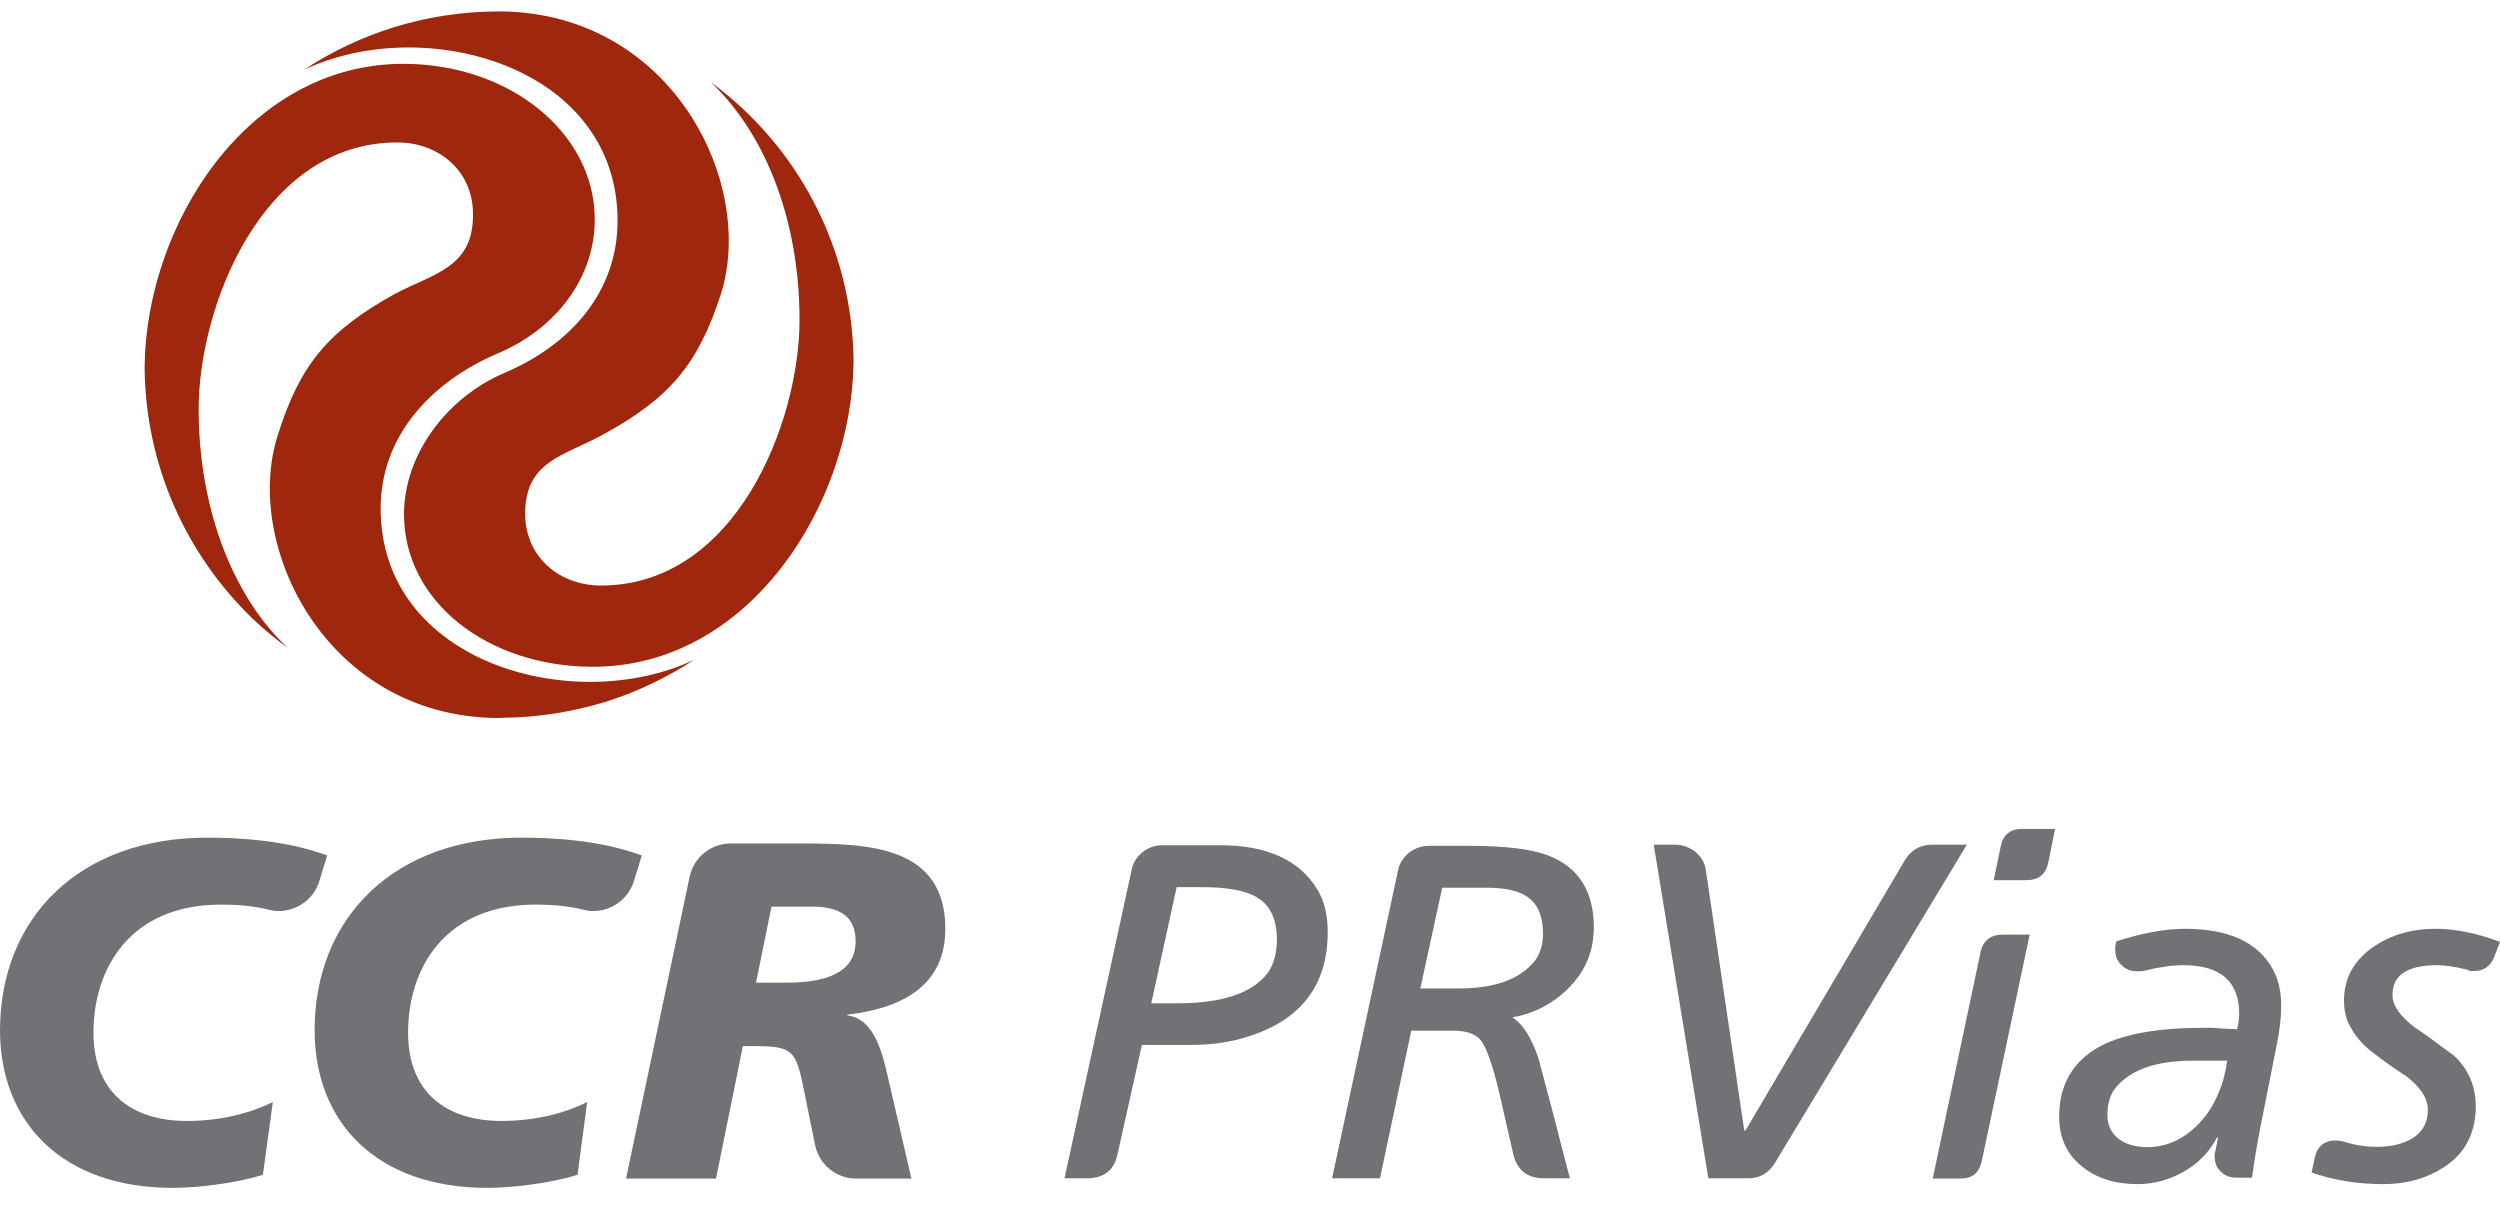 <svg width="85" height="41" viewBox="0 0 85 41" fill="none" xmlns="http://www.w3.org/2000/svg">
<path fill-rule="evenodd" clip-rule="evenodd" d="M17.054 0.388H16.885C14.461 0.408 12.217 1.131 10.329 2.378C14.382 0.438 20.997 2.21 20.997 7.505C20.997 9.931 19.388 11.732 17.143 12.682C15.157 13.534 13.736 15.484 13.736 17.483C13.736 20.463 16.587 22.67 20.162 22.67C25.496 22.67 28.972 17.117 29.022 12.287C28.982 8.386 27.085 4.932 24.155 2.784C25.953 4.467 27.184 7.377 27.184 10.881C27.184 14.326 25.039 19.908 20.431 19.908C19.06 19.908 17.918 18.988 17.858 17.582C17.789 15.662 19.199 15.504 20.51 14.771C22.775 13.534 23.738 12.386 24.513 9.99C25.695 6.248 22.874 0.468 17.054 0.388Z" fill="#9E270E"/>
<path fill-rule="evenodd" clip-rule="evenodd" d="M10.856 29.965C10.677 30.549 10.121 30.975 9.475 30.975C9.356 30.975 9.237 30.955 9.118 30.925C8.591 30.797 8.065 30.757 7.519 30.757C4.42 30.757 3.178 32.925 3.178 35.112C3.178 37.152 4.489 38.112 6.347 38.112C7.449 38.112 8.462 37.874 9.277 37.468L8.939 39.943C8.204 40.181 6.933 40.379 5.9 40.388H5.85C2.135 40.379 0.01 38.191 0 35.033V35.023C0.01 31.193 2.702 28.48 7.042 28.48C9.257 28.48 10.498 28.857 11.124 29.084L10.856 29.965ZM21.553 29.965C21.364 30.549 20.818 30.975 20.172 30.975C20.053 30.975 19.924 30.955 19.815 30.925C19.279 30.797 18.752 30.757 18.216 30.757C15.117 30.757 13.875 32.925 13.875 35.112C13.875 37.152 15.186 38.112 17.044 38.112C18.146 38.112 19.159 37.874 19.964 37.468L19.636 39.943C18.901 40.181 17.63 40.379 16.597 40.388H16.547C12.832 40.379 10.697 38.191 10.697 35.023C10.697 31.203 13.399 28.48 17.729 28.48C19.954 28.48 21.195 28.857 21.821 29.084L21.553 29.965ZM32.141 31.579C32.141 28.758 29.519 28.688 27.343 28.678H24.85C24.155 28.678 23.589 29.163 23.45 29.797L21.285 40.072H24.344L25.258 35.568H25.585C26.966 35.568 27.065 35.677 27.353 37.161L27.711 38.923C27.84 39.577 28.416 40.072 29.111 40.072H30.989L30.174 36.558C30.005 35.825 29.717 34.618 28.813 34.529V34.499C30.561 34.291 32.141 33.588 32.141 31.579ZM26.738 33.41H25.705L26.231 30.826H27.681C28.595 30.846 29.091 31.193 29.091 32.004C29.091 33.083 28.059 33.41 26.738 33.41Z" fill="#707275"/>
<path fill-rule="evenodd" clip-rule="evenodd" d="M9.773 22.017C9.356 21.72 8.969 21.393 8.591 21.037C6.347 18.869 4.946 15.85 4.916 12.494C4.956 7.654 8.403 2.17 13.716 2.17C17.302 2.17 20.222 4.496 20.222 7.466C20.222 9.446 18.901 11.188 16.915 12.019C14.65 12.989 12.942 14.83 12.942 17.285C12.942 22.571 19.547 24.353 23.599 22.433C22.665 23.046 21.632 23.541 20.54 23.878C19.437 24.204 18.295 24.392 17.163 24.402L16.964 24.412H16.895C11.084 24.353 8.244 18.532 9.446 14.791C10.2 12.385 11.164 11.247 13.428 9.99C14.759 9.287 16.14 9.099 16.08 7.199C16.041 5.783 14.898 4.843 13.508 4.843C8.899 4.843 6.754 10.455 6.754 13.9C6.754 17.384 7.976 20.344 9.773 22.017Z" fill="#9E270E"/>
<path d="M41.497 28.738C43.106 28.738 44.218 29.262 44.814 30.282C45.033 30.658 45.142 31.123 45.142 31.698C45.142 33.479 44.248 34.667 42.47 35.231C41.884 35.429 41.219 35.528 40.454 35.528H38.825L38.001 39.22C37.891 39.785 37.534 40.062 36.958 40.062H36.193L38.477 29.569C38.527 29.322 38.656 29.124 38.855 28.965C39.044 28.817 39.272 28.738 39.52 28.738H41.497ZM40.007 34.113C41.586 34.113 42.619 33.756 43.126 33.044C43.314 32.767 43.414 32.39 43.414 31.935C43.414 31.212 43.156 30.718 42.649 30.46C42.262 30.262 41.656 30.163 40.861 30.163H40.007L39.143 34.113H40.007ZM51.419 34.588C51.777 34.816 52.075 35.281 52.313 36.003C52.313 36.013 52.462 36.568 52.76 37.686L53.376 40.062H52.492C51.926 40.062 51.578 39.785 51.449 39.23L50.962 37.102C50.754 36.231 50.555 35.657 50.356 35.38C50.178 35.152 49.85 35.043 49.413 35.043H47.983L46.92 40.062H45.291L47.536 29.579C47.585 29.342 47.724 29.144 47.913 28.985C48.112 28.837 48.34 28.758 48.578 28.758H49.939C51.171 28.758 52.085 28.866 52.661 29.094C53.684 29.5 54.19 30.312 54.19 31.529C54.19 32.291 53.932 32.965 53.396 33.529C52.849 34.103 52.184 34.459 51.419 34.588ZM49.592 33.608C50.813 33.608 51.677 33.301 52.184 32.668C52.363 32.43 52.462 32.113 52.462 31.747C52.462 31.143 52.283 30.737 51.926 30.49C51.628 30.282 51.171 30.183 50.535 30.183H49.035L48.291 33.608H49.592Z" fill="#707275"/>
<path d="M60.338 39.557C60.12 39.894 59.832 40.062 59.434 40.062H58.084L56.226 28.718H56.941C57.21 28.718 57.438 28.807 57.647 28.965C57.855 29.144 57.974 29.352 58.004 29.619L59.305 38.438H59.345L64.768 29.243C64.977 28.896 65.294 28.718 65.702 28.718H66.874L60.338 39.557Z" fill="#707275"/>
<path d="M67.38 39.478C67.291 39.884 67.052 40.072 66.645 40.072H65.712L67.341 32.361C67.43 31.975 67.688 31.777 68.095 31.777H69.009L67.38 39.478ZM69.645 29.322C69.555 29.728 69.317 29.926 68.89 29.926H67.787L68.026 28.768C68.105 28.381 68.354 28.183 68.741 28.183H69.873L69.645 29.322ZM74.283 31.579C75.773 31.579 76.776 32.034 77.283 32.965C77.462 33.301 77.561 33.707 77.561 34.192C77.561 34.588 77.511 35.023 77.412 35.508L76.955 37.815C76.796 38.587 76.667 39.309 76.568 40.042H76.051C75.833 40.042 75.654 39.983 75.505 39.834C75.366 39.705 75.296 39.527 75.296 39.309C75.296 39.25 75.296 39.201 75.316 39.171L75.415 38.676H75.376C75.118 39.171 74.74 39.557 74.253 39.834C73.767 40.111 73.24 40.26 72.674 40.26C71.909 40.26 71.284 40.062 70.797 39.666C70.281 39.26 70.012 38.696 70.012 37.963C70.012 36.865 70.489 36.063 71.433 35.558C72.217 35.152 73.389 34.944 74.939 34.944C75.098 34.944 75.276 34.944 75.475 34.964L76.061 34.994C76.111 34.816 76.131 34.637 76.131 34.459C76.131 33.37 75.495 32.816 74.234 32.816C73.846 32.816 73.389 32.885 72.873 33.014H72.853C72.803 33.024 72.734 33.024 72.654 33.024C72.446 33.024 72.287 32.965 72.138 32.816C71.989 32.687 71.919 32.519 71.919 32.311V32.163L71.959 32.004C72.823 31.727 73.598 31.579 74.283 31.579ZM73.012 39.003C73.568 39.003 74.075 38.805 74.512 38.438C74.919 38.092 75.237 37.657 75.445 37.122C75.594 36.776 75.674 36.419 75.723 36.063H74.551C73.31 36.063 72.446 36.37 71.939 36.974C71.741 37.221 71.651 37.528 71.651 37.904C71.651 38.27 71.79 38.547 72.068 38.745C72.317 38.923 72.644 39.003 73.012 39.003ZM79.647 38.805C80.024 38.923 80.411 38.993 80.819 38.993C81.295 38.993 81.683 38.894 82.001 38.716C82.368 38.498 82.547 38.171 82.547 37.736C82.547 37.35 82.308 36.974 81.822 36.597C81.454 36.36 81.097 36.112 80.739 35.835C80.382 35.578 80.103 35.271 79.915 34.915C79.766 34.667 79.696 34.36 79.696 34.014C79.696 33.252 80.044 32.638 80.709 32.183C81.315 31.777 82.01 31.579 82.815 31.579C83.481 31.579 84.215 31.727 85 32.024L84.801 32.539C84.682 32.846 84.454 33.014 84.116 33.014H83.997C83.947 33.014 83.918 32.994 83.907 32.974C83.461 32.866 83.123 32.816 82.865 32.816C81.852 32.816 81.345 33.153 81.345 33.826C81.345 34.182 81.593 34.538 82.08 34.915C82.388 35.122 82.845 35.449 83.451 35.904C83.937 36.37 84.176 36.944 84.176 37.607C84.176 38.518 83.818 39.22 83.093 39.686C82.517 40.062 81.832 40.26 81.037 40.26C80.133 40.26 79.319 40.121 78.594 39.864L78.703 39.359C78.782 38.973 79.031 38.775 79.418 38.775C79.498 38.775 79.587 38.795 79.647 38.805Z" fill="#707275"/>
</svg>
